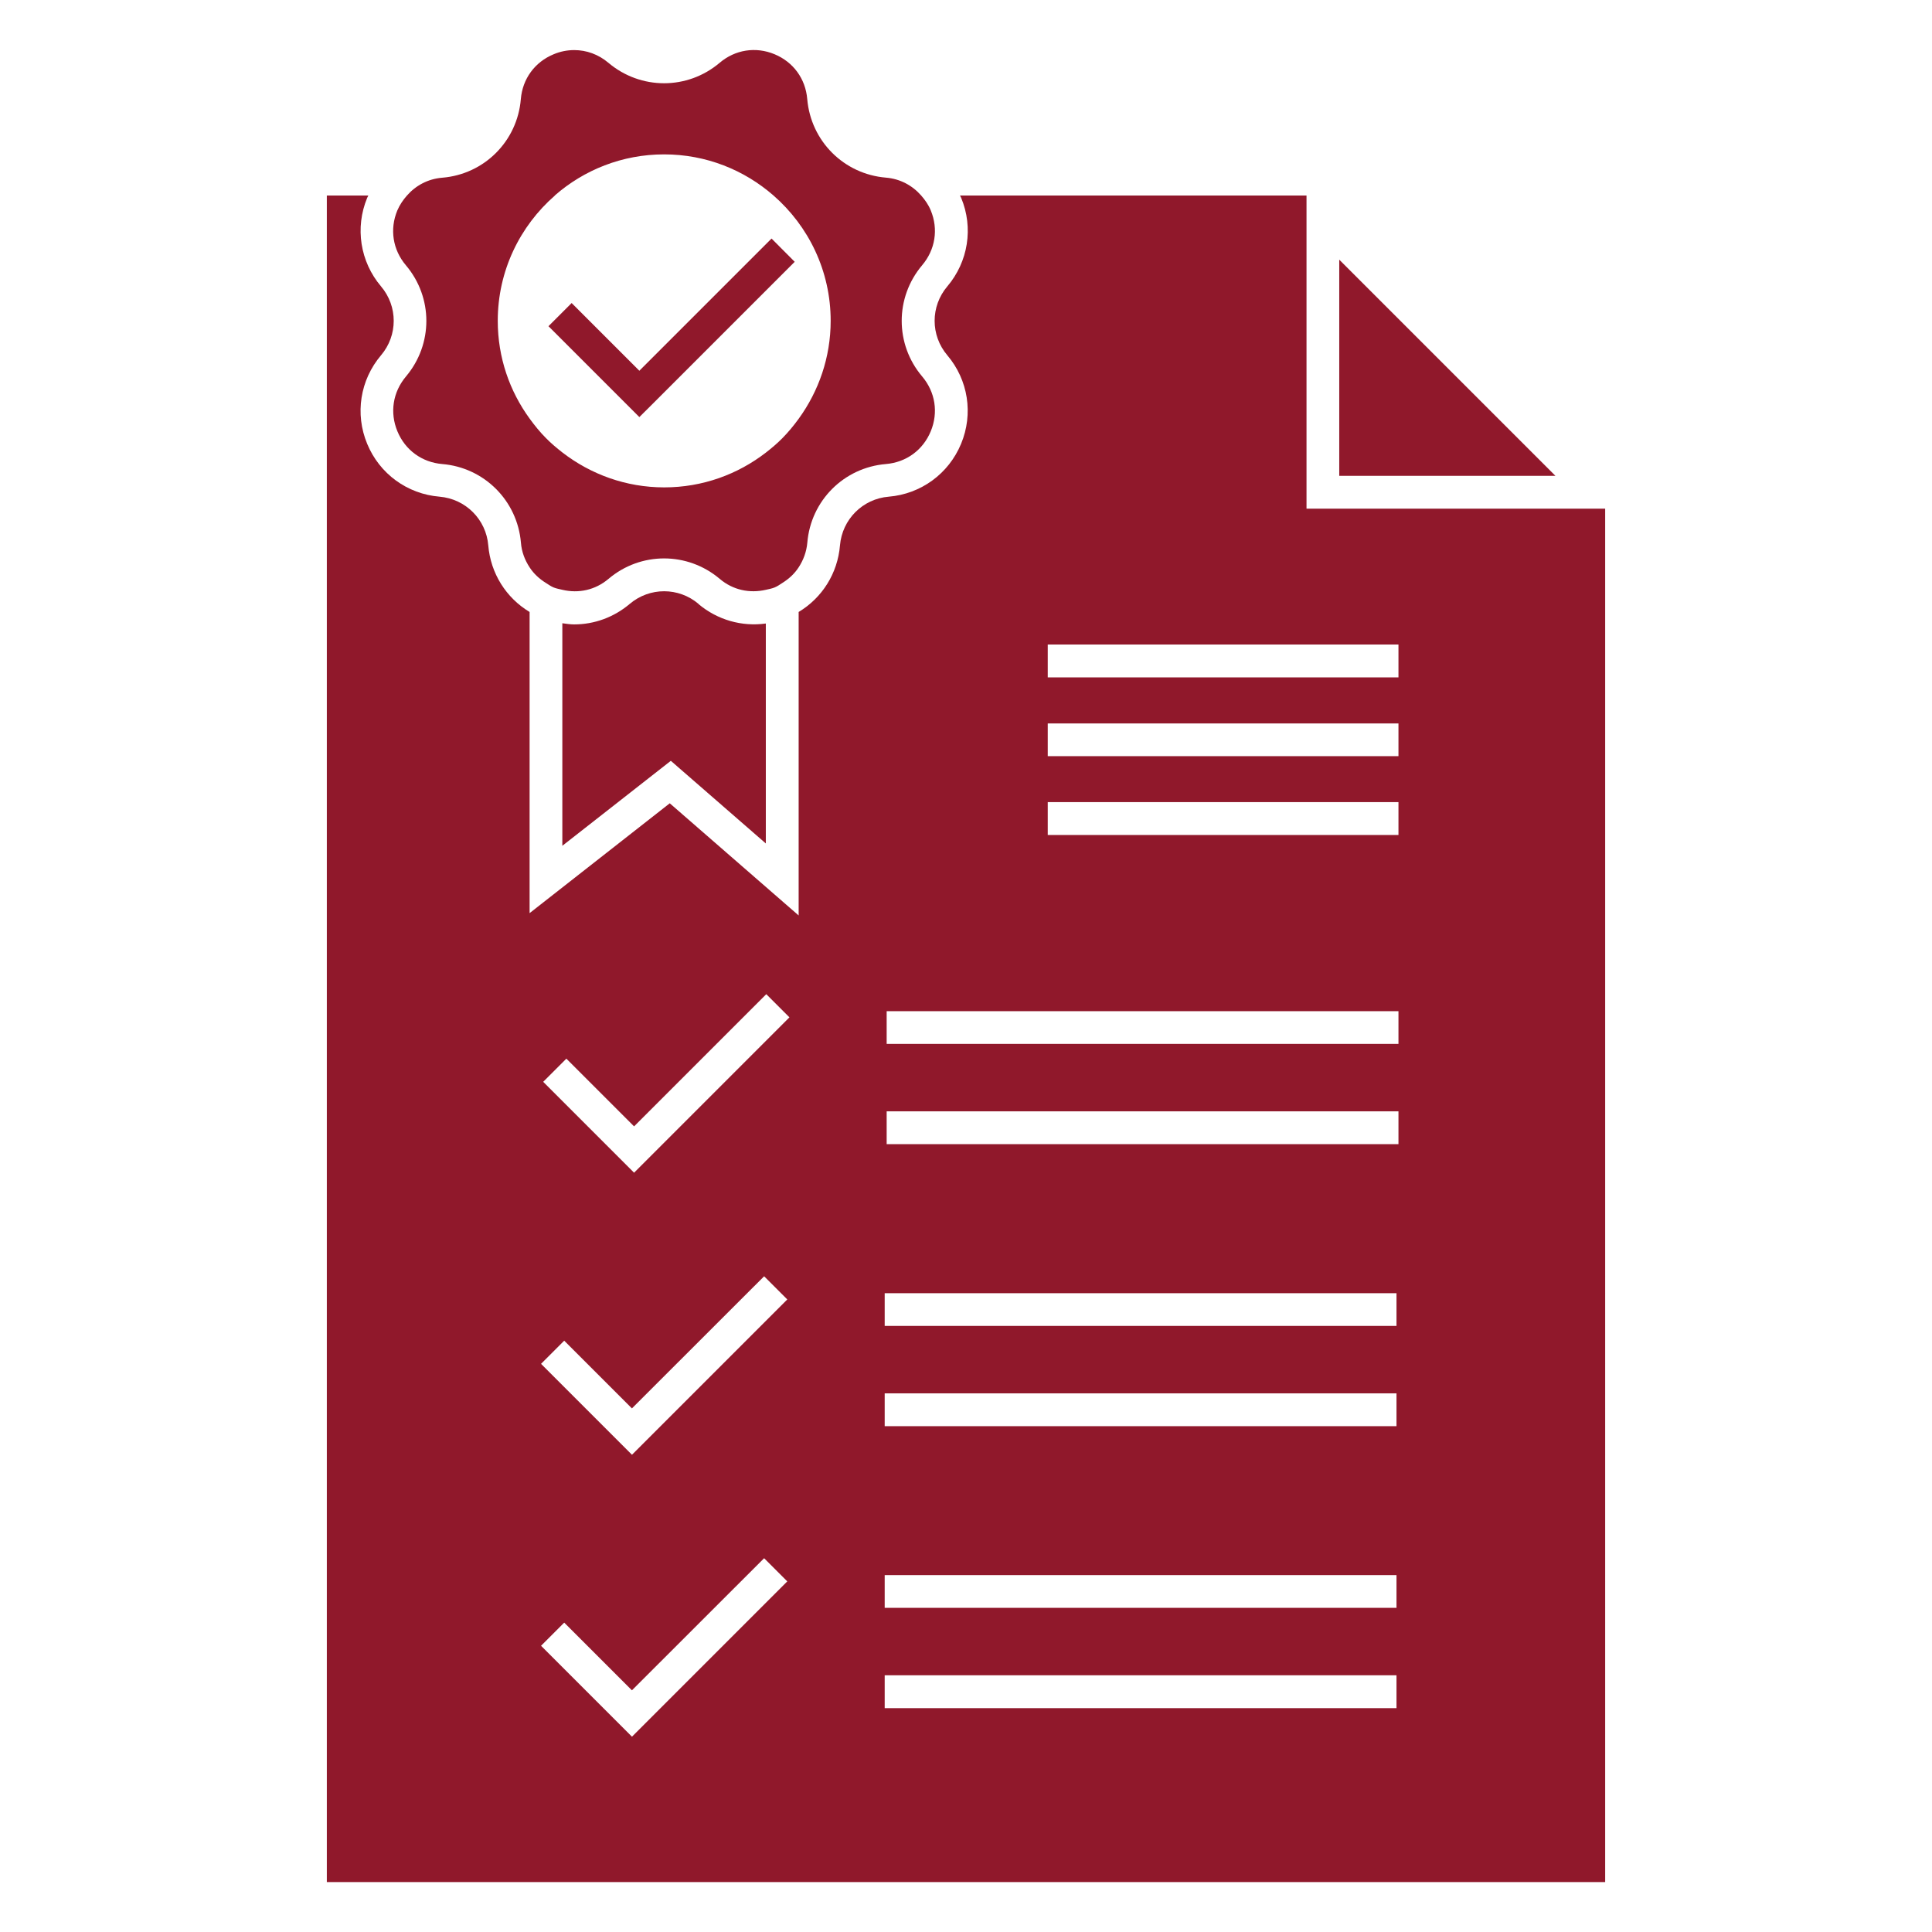 <?xml version="1.0" encoding="UTF-8"?>
<svg id="Layer_1" data-name="Layer 1" xmlns="http://www.w3.org/2000/svg" viewBox="0 0 216 216">
  <defs>
    <style>
      .cls-1 {
        fill: #90182b;
      }
    </style>
  </defs>
  <polygon class="cls-1" points="149.73 29.03 149.73 53.2 173.9 53.2 149.73 29.03"/>
  <path class="cls-1" d="M146.07,56.87V21.86h-38.74c.04.09.09.17.13.26,1.39,3.34.79,7.14-1.55,9.9-1.89,2.23-1.89,5.47,0,7.7,2.34,2.76,2.93,6.55,1.54,9.9-1.39,3.35-4.49,5.61-8.09,5.91-2.91.24-5.2,2.53-5.45,5.45-.26,3.12-1.99,5.86-4.62,7.44v33.93l-14.41-12.54-15.67,12.28v-33.67c-2.63-1.58-4.36-4.32-4.62-7.44-.24-2.91-2.53-5.2-5.45-5.45-3.61-.3-6.71-2.56-8.09-5.91-1.39-3.35-.79-7.14,1.55-9.9,1.89-2.23,1.89-5.47,0-7.7-2.34-2.76-2.93-6.56-1.55-9.9.04-.09.09-.17.13-.26h-4.64v188.56h142.92V56.87h-33.39ZM70.65,194.16l-10.16-10.16,2.59-2.59,7.57,7.57,14.78-14.77,2.59,2.59-17.37,17.37ZM70.65,162.64l-10.16-10.16,2.59-2.59,7.57,7.57,14.78-14.77,2.59,2.59-17.37,17.37ZM70.89,131.11l-10.16-10.16,2.59-2.59,7.57,7.57,14.78-14.78,2.59,2.59-17.37,17.37ZM156.13,190.97h-57.22v-3.67h57.22v3.67ZM156.13,179.76h-57.22v-3.66h57.22v3.66ZM156.13,159.45h-57.22v-3.67h57.22v3.67ZM156.13,148.24h-57.22v-3.66h57.22v3.66ZM156.35,127.92h-57.22v-3.67h57.22v3.67ZM156.35,116.71h-57.22v-3.66h57.22v3.66ZM156.35,93.35h-39.21v-3.67h39.21v3.67ZM156.35,84.54h-39.21v-3.66h39.21v3.66ZM156.35,75.73h-39.21v-3.67h39.21v3.67Z"/>
  <path class="cls-1" d="M78.1,67.52c-2.23-1.89-5.47-1.89-7.7,0-1.77,1.5-3.97,2.29-6.21,2.29-.44,0-.88-.07-1.32-.13v24.88l12.13-9.5,10.62,9.24v-24.59c-2.67.37-5.4-.39-7.53-2.18Z"/>
  <path class="cls-1" d="M45.39,42.09c-1.47,1.74-1.83,4.03-.96,6.13.87,2.1,2.74,3.47,5.01,3.66,4.7.39,8.4,4.09,8.8,8.79.08,1.03.44,1.95.97,2.76.46.71,1.09,1.29,1.83,1.75.28.17.54.37.86.5.32.13.65.18.97.26,1.82.43,3.68.03,5.16-1.22,3.6-3.05,8.83-3.05,12.44,0,1.47,1.25,3.34,1.64,5.16,1.22.33-.08.65-.13.97-.26.32-.13.58-.32.86-.5.74-.46,1.37-1.04,1.83-1.75.53-.81.88-1.74.97-2.76.39-4.7,4.09-8.4,8.79-8.79,2.27-.19,4.14-1.56,5.01-3.66.87-2.1.51-4.39-.96-6.13-3.05-3.6-3.05-8.83,0-12.44,1.47-1.74,1.83-4.03.96-6.13-.26-.63-.64-1.17-1.07-1.66-.99-1.13-2.36-1.87-3.94-2-4.71-.39-8.4-4.09-8.8-8.79-.19-2.27-1.56-4.14-3.66-5.01-2.1-.87-4.4-.51-6.13.96-3.6,3.05-8.83,3.05-12.44,0-1.11-.94-2.45-1.42-3.82-1.42-.77,0-1.56.15-2.31.47-2.1.87-3.47,2.74-3.66,5.01-.39,4.71-4.09,8.41-8.8,8.79-1.58.13-2.95.87-3.94,2-.43.49-.8,1.03-1.07,1.66-.87,2.1-.51,4.39.96,6.13,3.05,3.6,3.05,8.83,0,12.44ZM62.02,21.86c3.27-2.86,7.54-4.6,12.23-4.6s8.96,1.74,12.23,4.6c3.91,3.41,6.39,8.42,6.39,14.01,0,4.09-1.34,7.86-3.57,10.94-.56.77-1.16,1.5-1.83,2.18-.57.58-1.19,1.1-1.83,1.6-3.15,2.44-7.09,3.9-11.38,3.9s-8.23-1.47-11.38-3.9c-.64-.5-1.26-1.02-1.83-1.6-.67-.67-1.27-1.41-1.83-2.18-2.24-3.07-3.57-6.84-3.57-10.94,0-5.59,2.48-10.6,6.39-14.01Z"/>
  <polygon class="cls-1" points="71.48 46.63 73.07 45.05 88.85 29.27 86.26 26.67 71.48 41.45 63.91 33.88 61.32 36.47 69.9 45.05 71.48 46.63"/>
</svg>
